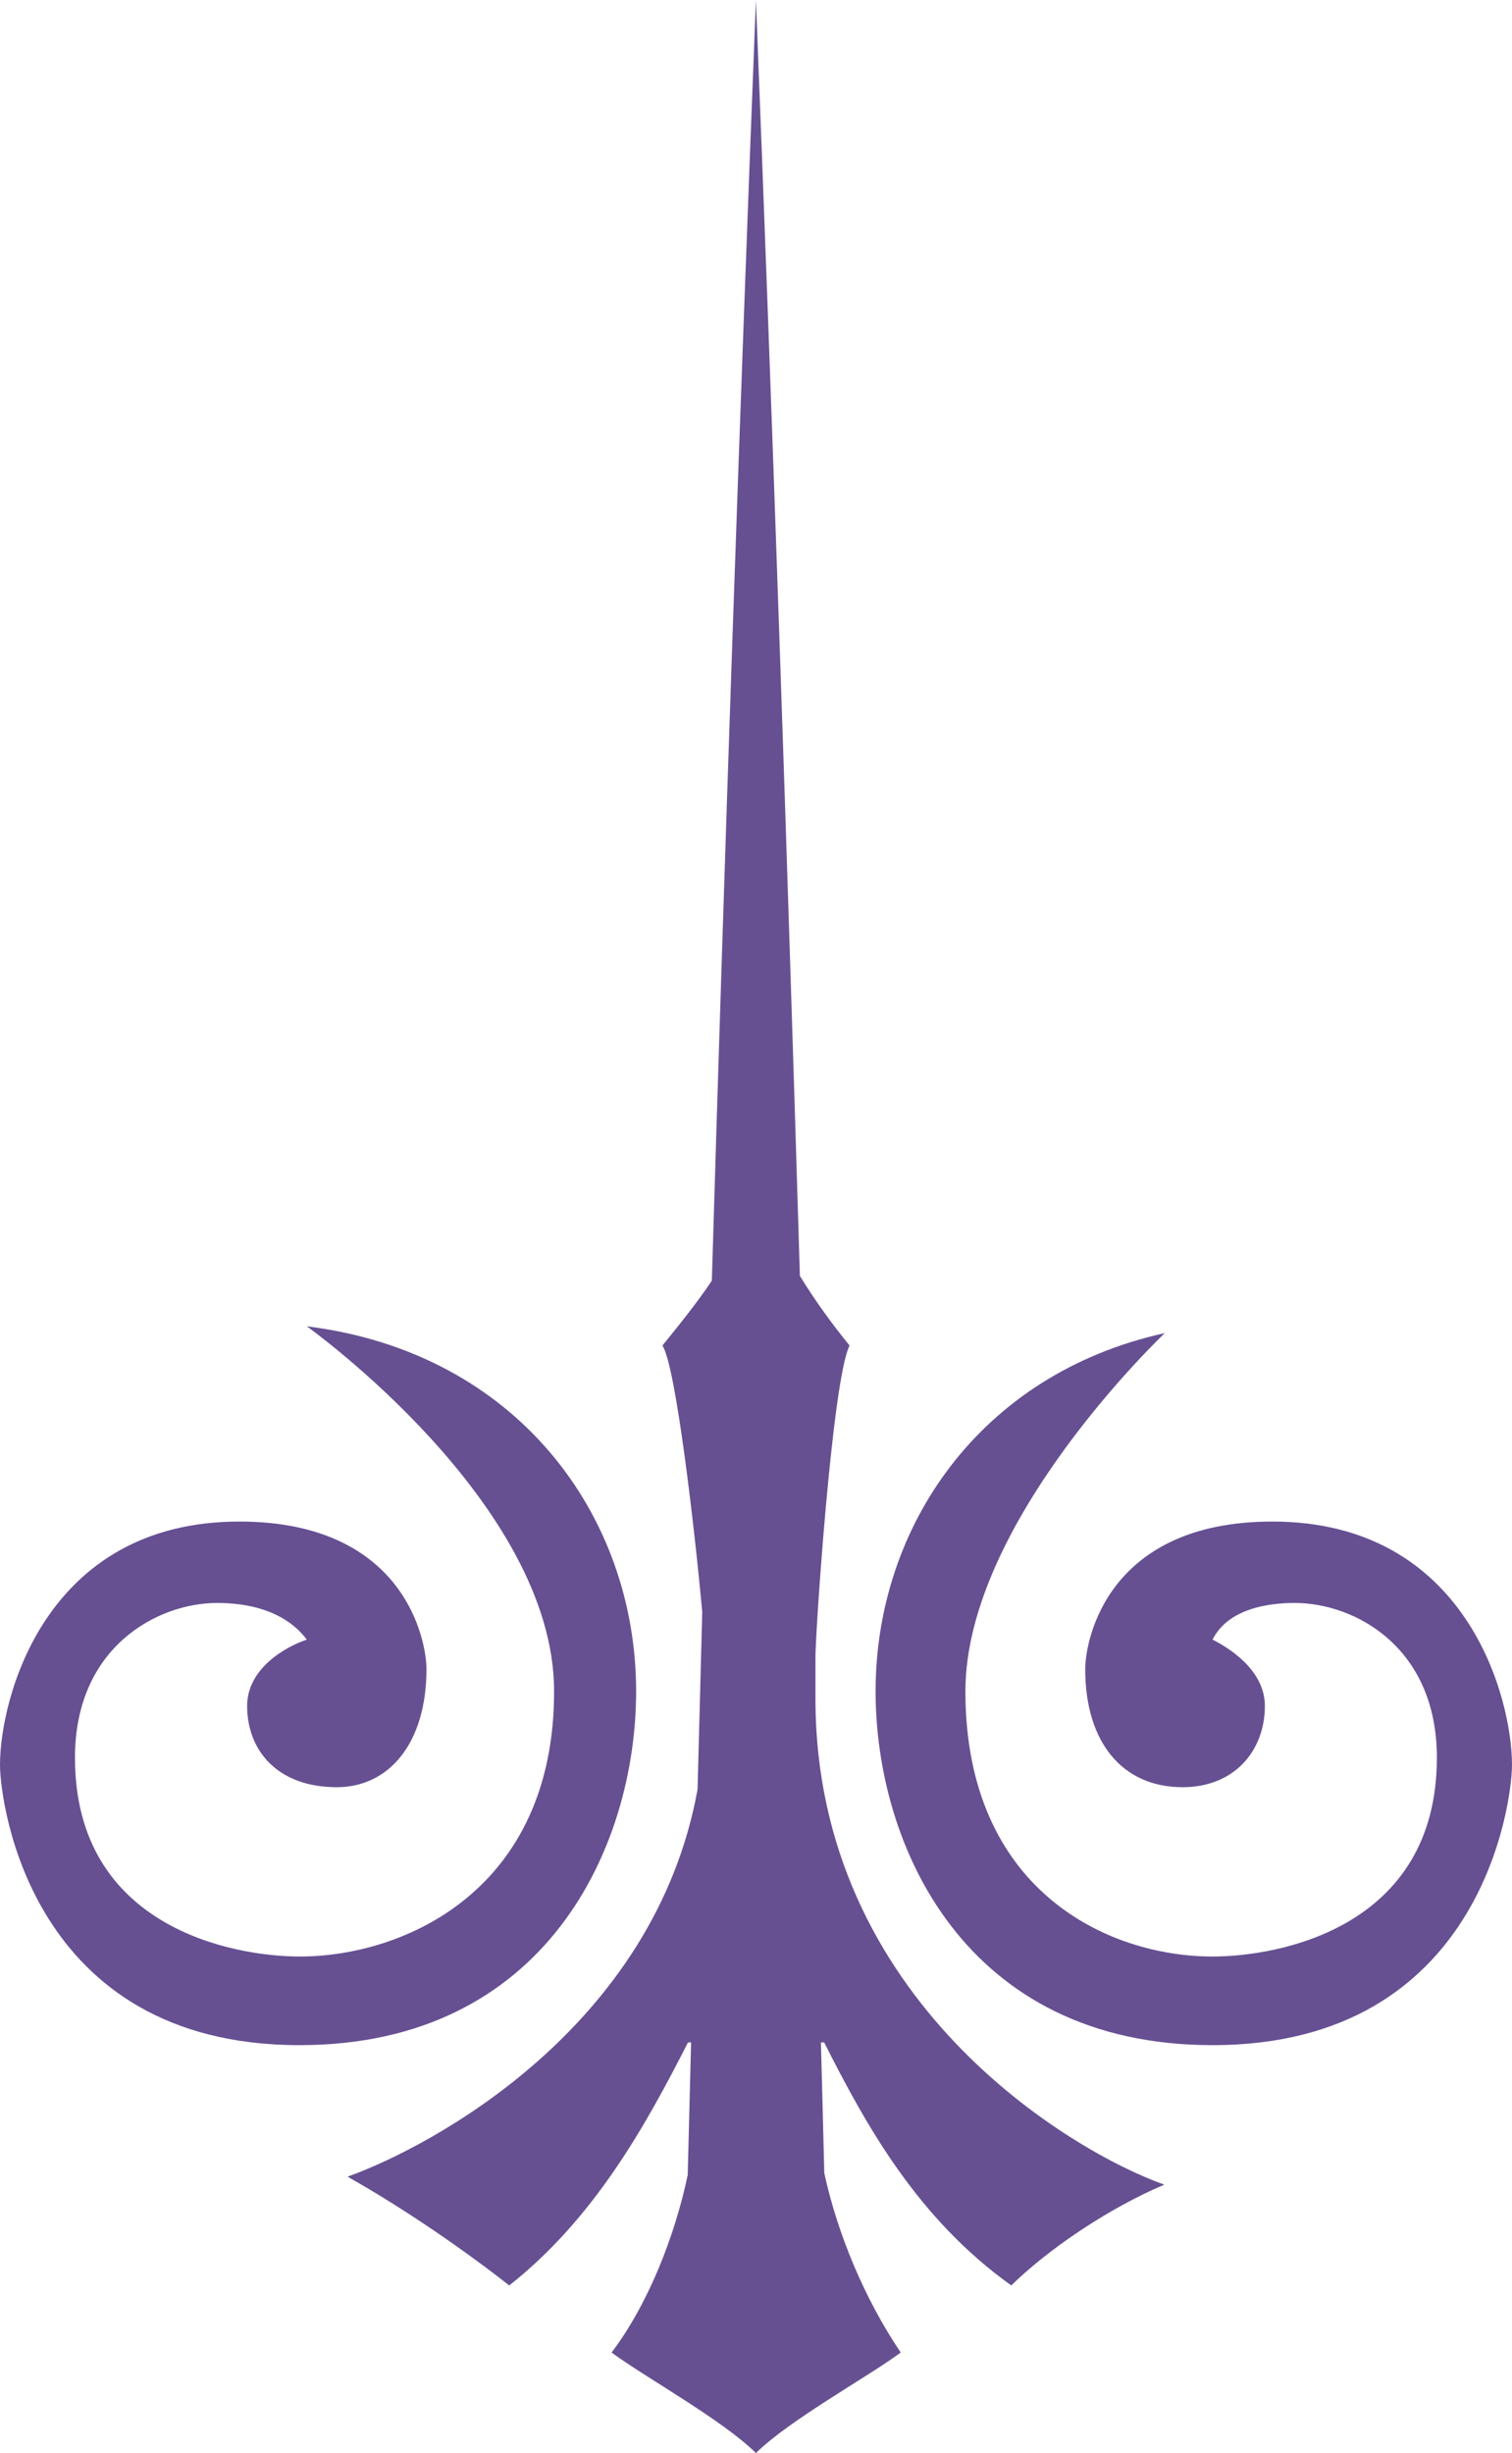 <svg width="74" height="120" viewBox="0 0 74 120" fill="none" xmlns="http://www.w3.org/2000/svg">
<path d="M34.37 78.805C34.291 81.717 34.219 84.622 34.14 87.534C32.032 99.176 21.139 105 17.009 106.481C19.916 108.118 22.837 110.165 24.923 111.802C29.082 108.521 31.586 104.008 33.672 99.913H33.823C33.773 102.074 33.708 104.235 33.658 106.396C33.018 109.45 31.686 112.773 29.931 115.083C31.593 116.308 35.334 118.363 36.996 120C38.666 118.363 42.414 116.316 44.083 115.083C42.321 112.475 40.982 109.265 40.342 106.304C40.292 104.171 40.234 102.045 40.177 99.913H40.335C42.407 104.008 44.904 108.521 49.494 111.802C51.156 110.165 54.063 108.111 56.984 106.871C52.401 105.248 39.91 97.851 39.91 83.099V81.051C39.91 79.818 40.738 67.461 41.58 65.824C40.752 64.804 39.925 63.684 39.148 62.416C38.522 41.585 37.817 20.775 36.996 0C36.176 20.846 35.464 41.734 34.838 62.65C34.054 63.819 33.19 64.868 32.42 65.824C33.082 66.809 34.018 75 34.363 78.805H34.37Z" fill="#665092"/>
<path d="M14.663 100.047C26.744 100.047 31.133 90.305 31.133 82.737C31.133 74.136 25.297 66.157 15.016 64.882C15.016 64.882 27.118 73.505 27.118 82.737C27.118 92.466 19.786 95.711 14.671 95.711C11.368 95.711 3.669 94.273 3.669 85.983C3.669 80.576 7.706 78.415 10.627 78.415C12.095 78.415 13.922 78.762 15.016 80.208C13.915 80.576 12.095 81.653 12.095 83.453C12.095 85.614 13.562 87.428 16.484 87.428C19.052 87.428 20.872 85.26 20.872 81.653C20.872 80.208 19.772 74.433 11.713 74.433C2.194 74.433 0 83.092 0 86.337C0 88.144 1.461 100.047 14.656 100.047H14.663Z" fill="#665092"/>
<path d="M59.351 100.047C72.525 100.047 74 88.144 74 86.337C74 83.092 71.805 74.433 62.272 74.433C54.214 74.433 53.113 80.208 53.113 81.653C53.113 85.253 54.948 87.428 57.876 87.428C60.445 87.428 61.905 85.614 61.905 83.453C61.905 81.66 60.071 80.576 59.344 80.208C60.071 78.762 61.905 78.415 63.366 78.415C66.309 78.415 70.323 80.576 70.323 85.983C70.323 94.273 62.639 95.711 59.344 95.711C54.207 95.711 47.249 92.466 47.249 82.737C47.249 74.426 56.991 65.236 57.005 65.215C47.954 67.206 42.853 74.702 42.853 82.737C42.853 90.305 47.242 100.047 59.344 100.047H59.351Z" fill="#665092"/>
</svg>
